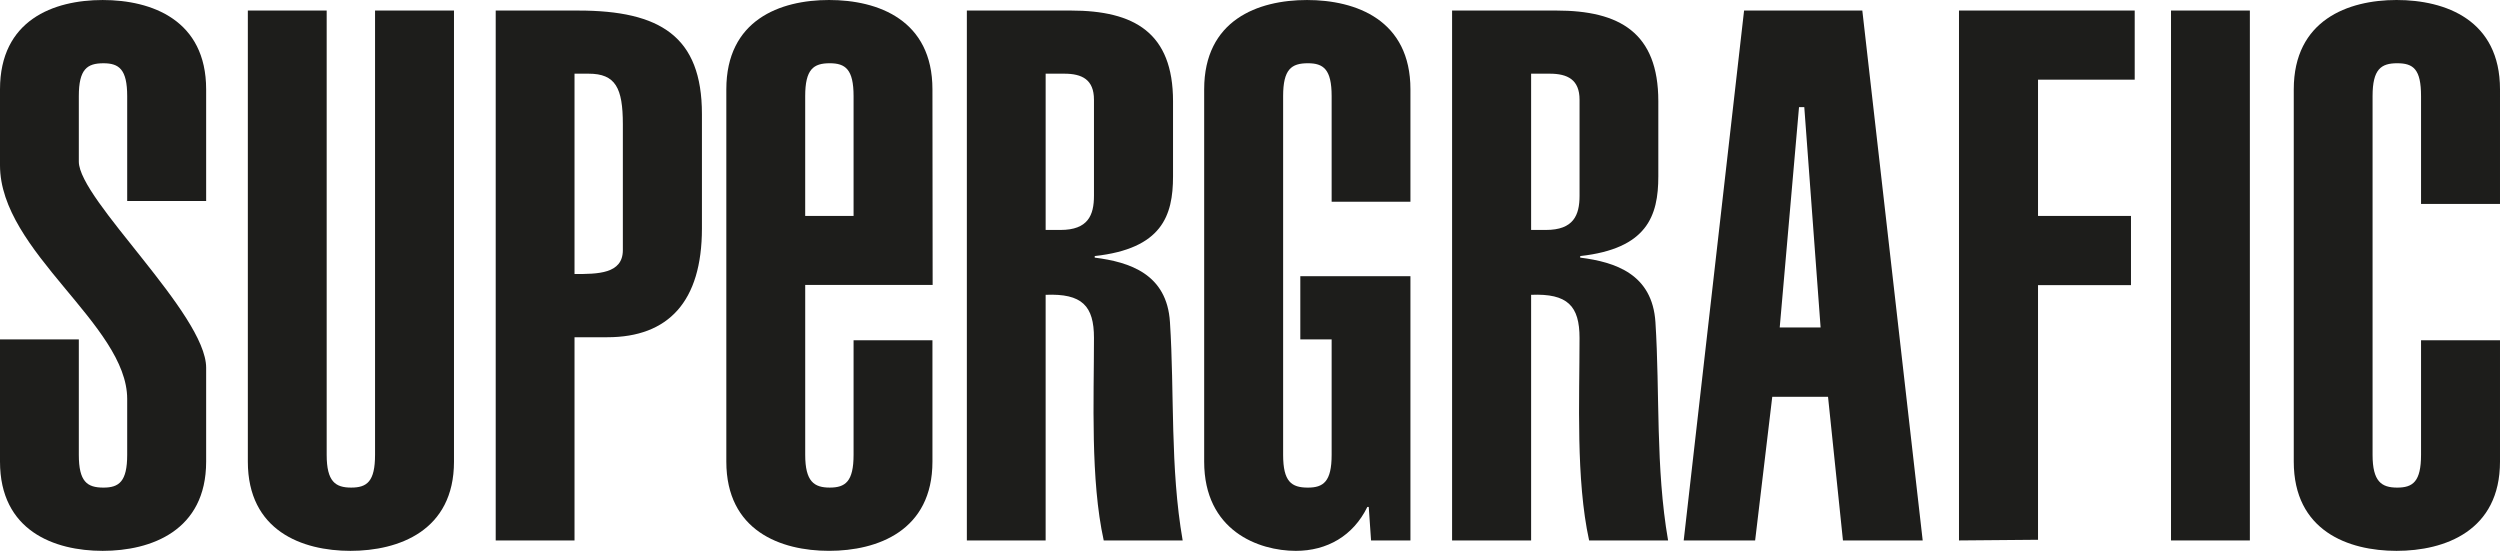 <?xml version="1.0" encoding="UTF-8"?>
<svg id="Calque_2" data-name="Calque 2" xmlns="http://www.w3.org/2000/svg" viewBox="0 0 1730.05 381.2">
  <defs>
    <style>
      .cls-1 {
        fill: #1d1d1b;
        stroke-width: 0px;
      }
    </style>
  </defs>
  <g id="Calque_1-2" data-name="Calque 1">
    <g>
      <path class="cls-1" d="M142.66,319.45v-64.99c0-37.11-88.11-116.37-88.11-142.62v-45.35c0-18.55,5.67-22.71,17.04-22.71,10.77,0,16.43,4.16,16.43,22.71v72.61h54.64V61.83C142.66,13.9,105.07.01,71.05.01S0,13.9,0,61.83v52.54C0,174.16,88.02,224.65,88.02,276.09v38.68c0,18.51-5.66,22.66-16.43,22.66-11.36,0-17.04-4.14-17.04-22.66v-79.9H0v84.58c0,47.85,37.54,61.75,71.05,61.75s71.61-13.9,71.61-61.75Z"/>
      <path class="cls-1" d="M314.17,319.45V7.29h-54.63v307.47c0,18.51-5.59,22.66-16.51,22.66s-16.96-4.14-16.96-22.66V7.29h-54.56v312.16c0,47.85,37.58,61.75,71.01,61.75s71.65-13.9,71.65-61.75Z"/>
      <path class="cls-1" d="M343.04,7.29v366.71h54.54v-140.63h22.69c42.28,0,65.48-24.71,65.48-75.27v-79.21c0-53.66-28.86-71.59-85.56-71.59h-57.15ZM407.36,50.99c18.58,0,23.67,9.82,23.67,35.04v87.05c0,16.55-17.49,16.55-33.45,16.55V50.99h9.78Z"/>
      <polygon class="cls-1" points="1410.35 373.53 1410.35 197.32 1474.68 197.32 1474.68 149.41 1410.35 149.41 1410.35 55.11 1477.26 55.11 1477.26 7.29 1355.66 7.29 1355.66 374 1410.35 373.53"/>
      <path class="cls-1" d="M757.05,233.89c0,42.84-2.51,97.93,6.75,140.11h54.63c-8.79-50.53-5.62-102.02-8.79-150.97-2.04-33.41-27.86-41.69-52.07-44.75v-1.08c46.43-5.1,54.19-27.79,54.19-55.13v-52.02c0-47.41-26.8-62.75-70.69-62.75h-71.99v366.71h54.52v-169.99c25.27-1.05,33.45,7.67,33.45,29.87ZM723.61,159.13V50.99h12.9c12.35,0,20.54,4.12,20.54,18.01v66.48c0,13.43-4.1,23.65-23.14,23.65h-10.3Z"/>
      <path class="cls-1" d="M946.23,350.82h.97l1.6,23.18h27.25v-182.87h-76.21v43.74h21.68v79.9c0,18.51-5.71,22.66-16.43,22.66-11.43,0-17.14-4.14-17.14-22.66V66.48c0-18.55,5.71-22.71,17.14-22.71,10.72,0,16.43,4.16,16.43,22.71v73.11h54.53V61.83C976.05,13.9,938.5.01,904.48.01s-71.17,13.89-71.17,61.82v257.62c0,47.85,37.6,61.75,63.44,61.75,21.6,0,39.7-10.37,49.48-30.38Z"/>
      <path class="cls-1" d="M1093.07,233.89c0,42.84-2.59,97.93,6.63,140.11h54.65c-8.75-50.53-5.62-102.02-8.75-150.97-2.12-33.41-27.82-41.69-52.06-44.75v-1.08c46.32-5.1,54.05-27.79,54.05-55.13v-52.02c0-47.41-26.76-62.75-70.54-62.75h-72.18v366.71h54.69v-169.99c25.23-1.05,33.51,7.67,33.51,29.87ZM1059.56,159.13V50.99h12.86c12.37,0,20.66,4.12,20.66,18.01v66.48c0,13.43-4.16,23.65-23.26,23.65h-10.26Z"/>
      <path class="cls-1" d="M1275.36,374h55.18L1288.76,7.29h-81.82l-41.78,366.71h49.43l11.85-99.43h38.59l10.33,99.43ZM1231.6,226.62l13.36-152.5h3.64l11.29,152.5h-28.29Z"/>
      <rect class="cls-1" x="1502.38" y="7.29" width="54.57" height="366.71"/>
      <path class="cls-1" d="M1587.33,61.83v257.62c0,47.85,37.6,61.75,71.13,61.75s71.59-13.9,71.59-61.75v-83.99h-54.64v79.31c0,18.51-5.64,22.66-16.49,22.66s-17.05-4.14-17.05-22.66V66.48c0-18.55,5.83-22.71,17.05-22.71s16.49,4.16,16.49,22.71v74.66h54.64V61.82c0-47.93-37.59-61.82-71.59-61.82-33.53,0-71.13,13.9-71.13,61.83Z"/>
      <path class="cls-1" d="M645.41,197.19l-.14-135.37C645.27,13.89,607.77,0,573.73,0s-71.1,13.89-71.1,61.82v257.62c0,47.85,37.55,61.75,71.1,61.75s71.54-13.9,71.54-61.75v-83.99h-54.58v79.31c0,18.51-5.69,22.66-16.49,22.66s-16.98-4.14-16.98-22.66v-117.57h88.19ZM574.2,43.77c10.8,0,16.49,4.16,16.49,22.71v82.93h-33.48v-82.93c.01-18.55,5.7-22.71,16.99-22.71Z"/>
    </g>
  </g>
</svg>